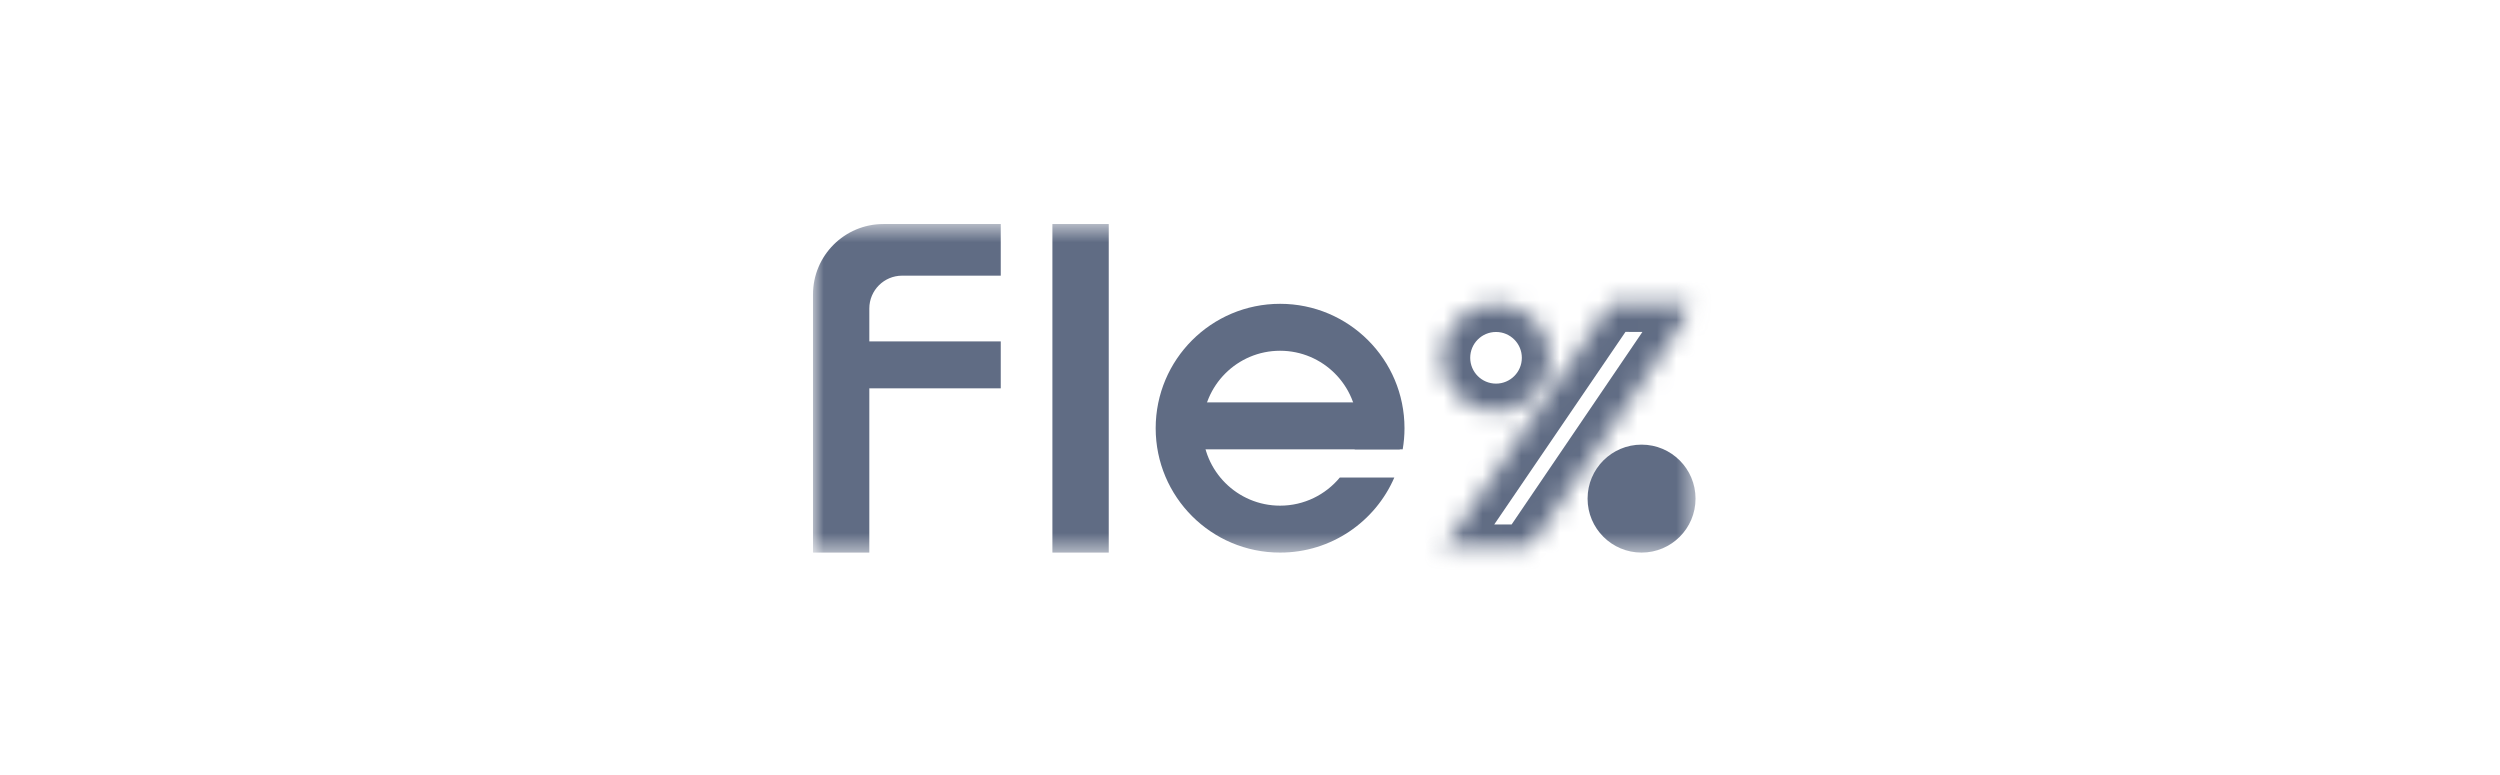 <svg width="129" height="40" viewBox="0 0 129 40" fill="none" xmlns="http://www.w3.org/2000/svg">
<g clip-path="url(#clip0_35_26)">
<mask id="mask0_35_26" style="mask-type:luminance" maskUnits="userSpaceOnUse" x="41" y="11" width="47" height="18">
<path d="M87.49 11.56H41.95V28.514H87.49V11.56Z" fill="white"/>
</mask>
<g mask="url(#mask0_35_26)">
<path d="M57.211 11.56H54.304V28.514H57.211V11.56Z" fill="#606C84"/>
<path fill-rule="evenodd" clip-rule="evenodd" d="M41.95 15.193C41.95 13.187 43.578 11.56 45.584 11.56H51.639V14.224H46.552C45.615 14.224 44.857 14.982 44.857 15.919V17.615H51.639V20.037H44.857V28.514H41.95V15.193Z" fill="#606C84"/>
<mask id="mask1_35_26" style="mask-type:luminance" maskUnits="userSpaceOnUse" x="74" y="15" width="14" height="14">
<path d="M83.106 15.672L87.49 15.677L78.77 28.514L74.356 28.512L83.106 15.672Z" fill="white"/>
</mask>
<g mask="url(#mask1_35_26)">
<path d="M75.558 29.33L84.307 16.491L81.904 14.854L73.155 27.693L75.558 29.33ZM78.77 27.061H74.356V29.965H78.77V27.061ZM86.289 14.861L77.568 27.698L79.974 29.33L88.694 16.493L86.289 14.861ZM83.106 17.125L87.49 17.13V14.224L83.108 14.219V17.125H83.106ZM74.356 28.512L73.155 27.693L71.607 29.962H74.354V28.512H74.356ZM78.77 28.514V29.967H79.54L79.974 29.33L78.772 28.514H78.77ZM87.49 15.677L88.692 16.493L90.232 14.226H87.49V15.677ZM83.106 15.672V14.219H82.338L81.904 14.854L83.106 15.672Z" fill="#606C84"/>
</g>
<path d="M84.705 28.514C86.243 28.514 87.49 27.267 87.49 25.729C87.49 24.19 86.243 22.943 84.705 22.943C83.166 22.943 81.919 24.19 81.919 25.729C81.919 27.267 83.166 28.514 84.705 28.514Z" fill="#606C84"/>
<mask id="mask2_35_26" style="mask-type:luminance" maskUnits="userSpaceOnUse" x="74" y="15" width="6" height="7">
<path d="M77.195 21.248C78.734 21.248 79.981 20.001 79.981 18.462C79.981 16.924 78.734 15.677 77.195 15.677C75.657 15.677 74.409 16.924 74.409 18.462C74.409 20.001 75.657 21.248 77.195 21.248Z" fill="white"/>
</mask>
<g mask="url(#mask2_35_26)">
<path d="M77.195 17.13C77.931 17.13 78.527 17.726 78.527 18.462H81.434C81.434 16.123 79.535 14.224 77.195 14.224V17.13ZM75.863 18.462C75.863 17.726 76.459 17.13 77.195 17.13V14.224C74.855 14.224 72.956 16.123 72.956 18.462H75.863ZM77.195 19.795C76.459 19.795 75.863 19.199 75.863 18.462H72.956C72.956 20.802 74.855 22.701 77.195 22.701V19.795ZM78.527 18.462C78.527 19.199 77.931 19.795 77.195 19.795V22.701C79.535 22.701 81.434 20.802 81.434 18.462H78.527Z" fill="#606C84"/>
</g>
<path fill-rule="evenodd" clip-rule="evenodd" d="M69.136 24.639C68.402 25.525 67.295 26.092 66.052 26.092C63.846 26.092 62.055 24.302 62.055 22.096C62.055 19.889 63.846 18.099 66.052 18.099C68.259 18.099 70.049 19.889 70.049 22.096C70.049 22.474 69.996 22.839 69.899 23.186H72.379C72.44 22.832 72.472 22.466 72.472 22.096C72.472 18.55 69.599 15.677 66.052 15.677C62.506 15.677 59.633 18.55 59.633 22.096C59.633 25.642 62.506 28.514 66.052 28.514C68.695 28.514 70.962 26.918 71.948 24.639H69.136Z" fill="#606C84"/>
<path d="M72.229 20.763H61.329V23.186H72.229V20.763Z" fill="#606C84"/>
</g>
</g>
<defs>
<clipPath id="clip0_35_26">
<rect width="129" height="40" fill="white"/>
</clipPath>
</defs>
</svg>
